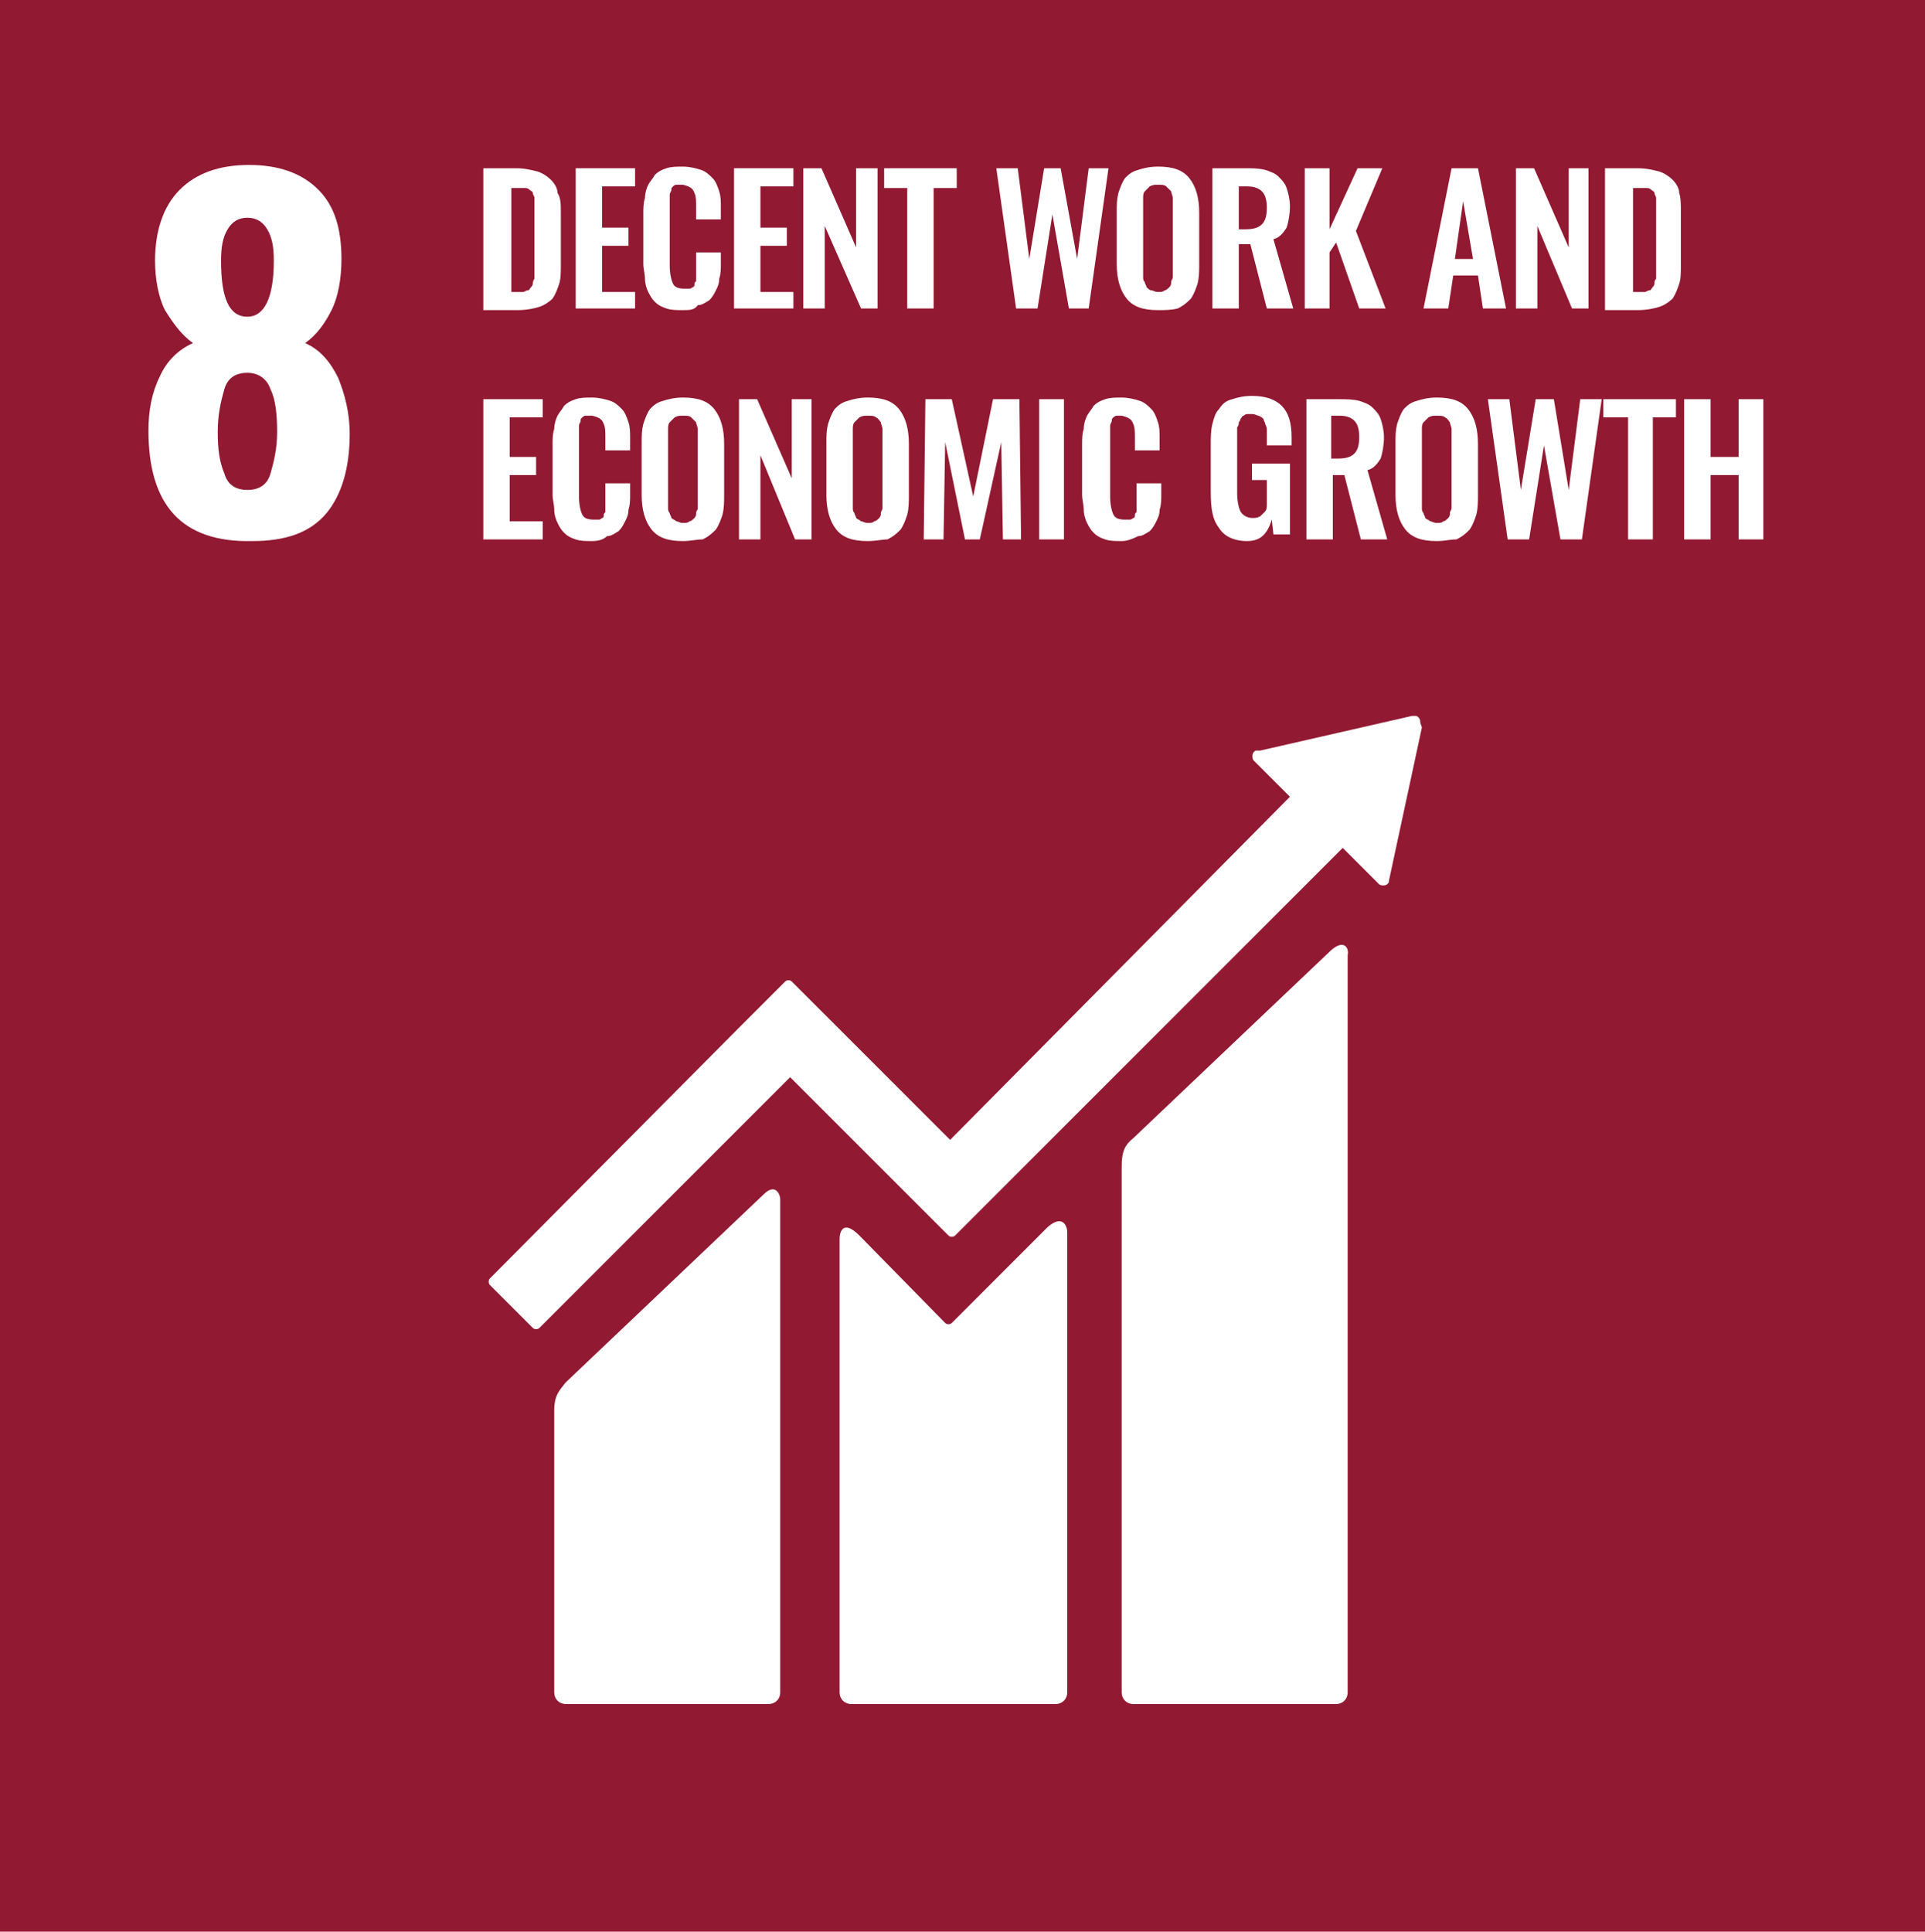 <?xml version="1.0" encoding="utf-8"?>
<!-- Generator: Adobe Illustrator 23.0.6, SVG Export Plug-In . SVG Version: 6.00 Build 0)  -->
<!DOCTYPE svg PUBLIC "-//W3C//DTD SVG 1.1//EN" "http://www.w3.org/Graphics/SVG/1.1/DTD/svg11.dtd">
<svg version="1.1" id="Camada_1" xmlns="http://www.w3.org/2000/svg" xmlns:xlink="http://www.w3.org/1999/xlink" x="0px" y="0px"
	 viewBox="0 0 116.7 117.1" style="enable-background:new 0 0 116.7 117.1;" xml:space="preserve">
<g>
	<rect x="-2.5" y="-1.6" style="fill:#921932;" width="121.7" height="120.3"/>
	<path style="fill:#FFFFFF;" d="M16.6,15.8c0-0.8-0.1-1.4-0.4-1.9c-0.3-0.5-0.7-0.7-1.2-0.7c-0.5,0-0.9,0.2-1.2,0.7
		c-0.3,0.5-0.4,1.1-0.4,1.9c0,2.3,0.5,3.4,1.6,3.4C16,19.2,16.6,18.1,16.6,15.8 M16.4,28.7c0.2-0.7,0.4-1.5,0.4-2.5
		c0-1.1-0.1-2-0.4-2.6c-0.2-0.6-0.7-1-1.4-1c-0.7,0-1.2,0.3-1.4,1c-0.2,0.7-0.4,1.5-0.4,2.6c0,1,0.1,1.8,0.4,2.5
		c0.2,0.7,0.7,1,1.4,1C15.7,29.7,16.2,29.4,16.4,28.7 M9,26.1c0-1.2,0.2-2.3,0.7-3.3c0.4-0.9,1.1-1.6,2-2c-0.7-0.5-1.2-1.2-1.7-2
		c-0.4-0.8-0.6-1.9-0.6-3c0-1.8,0.5-3.3,1.5-4.3c1-1,2.4-1.5,4.2-1.5c1.8,0,3.2,0.5,4.2,1.5c1,1,1.4,2.4,1.4,4.2
		c0,1.2-0.2,2.3-0.6,3.1c-0.4,0.8-0.9,1.5-1.6,2c0.9,0.4,1.5,1.1,2,2.1c0.4,1,0.7,2.1,0.7,3.4c0,2.1-0.5,3.7-1.4,4.8
		c-1,1.2-2.5,1.7-4.5,1.7C11,32.9,9,30.6,9,26.1"/>
	<path style="fill:#FFFFFF;" d="M30.9,17.7h0.4c0.2,0,0.3,0,0.4,0c0.1,0,0.2-0.1,0.3-0.1c0.1,0,0.1-0.1,0.2-0.2c0.1-0.1,0.1-0.2,0.1-0.2
		s0-0.2,0.1-0.3c0-0.1,0-0.3,0-0.4c0-0.1,0-0.3,0-0.5v-3.1c0-0.2,0-0.4,0-0.5c0-0.1,0-0.2,0-0.4c0-0.1-0.1-0.2-0.1-0.3
		c0-0.1-0.1-0.1-0.2-0.2c-0.1-0.1-0.2-0.1-0.3-0.1c-0.1,0-0.3,0-0.4,0h-0.4V17.7z M29.3,18.7v-8.5h2c0.5,0,0.9,0.1,1.3,0.2
		c0.3,0.1,0.6,0.3,0.8,0.5c0.2,0.2,0.4,0.5,0.4,0.8C34,12,34,12.4,34,12.9V16c0,0.5,0,0.9-0.1,1.2c-0.1,0.3-0.2,0.6-0.4,0.9
		c-0.2,0.2-0.5,0.4-0.8,0.5c-0.3,0.1-0.8,0.2-1.3,0.2H29.3z"/>
	<polygon style="fill:#FFFFFF;" points="34.9,18.7 34.9,10.2 38.5,10.2 38.5,11.3 36.5,11.3 36.5,13.8 38.1,13.8 38.1,14.9 36.5,14.9 
		36.5,17.7 38.5,17.7 38.5,18.7 	"/>
	<path style="fill:#FFFFFF;" d="M41.4,18.8c-0.4,0-0.7,0-1-0.1c-0.3-0.1-0.5-0.2-0.7-0.4c-0.2-0.2-0.3-0.4-0.4-0.6s-0.2-0.5-0.2-0.8
		c0-0.3-0.1-0.6-0.1-0.9v-3c0-0.4,0-0.7,0.1-1c0-0.3,0.1-0.6,0.2-0.8c0.1-0.2,0.3-0.4,0.4-0.6c0.2-0.2,0.4-0.3,0.7-0.4
		c0.3-0.1,0.6-0.1,1-0.1c0.4,0,0.8,0.1,1.1,0.2c0.3,0.1,0.5,0.3,0.7,0.5c0.2,0.2,0.3,0.5,0.4,0.8c0.1,0.3,0.1,0.6,0.1,1v0.7h-1.5
		v-0.7c0-0.4,0-0.7-0.1-0.9c-0.1-0.3-0.3-0.4-0.7-0.5h-0.1c-0.1,0-0.2,0-0.3,0c-0.1,0-0.2,0.1-0.2,0.1c-0.1,0.1-0.1,0.1-0.1,0.2
		c0,0.1-0.1,0.2-0.1,0.3c0,0.1,0,0.2,0,0.3c0,0.1,0,0.2,0,0.4v3.6c0,0.5,0.1,0.9,0.2,1.1c0.1,0.2,0.3,0.3,0.7,0.3c0.1,0,0.2,0,0.3,0
		c0.1,0,0.2-0.1,0.2-0.1c0.1,0,0.1-0.1,0.1-0.2c0-0.1,0.1-0.1,0.1-0.2c0-0.1,0-0.2,0-0.3c0-0.1,0-0.2,0-0.3c0-0.1,0-0.2,0-0.3v-0.8
		h1.5v0.7c0,0.3,0,0.6-0.1,0.9c0,0.3-0.1,0.5-0.2,0.7c-0.1,0.2-0.2,0.4-0.4,0.6c-0.2,0.1-0.4,0.3-0.7,0.3
		C42.1,18.8,41.8,18.8,41.4,18.8"/>
	<polygon style="fill:#FFFFFF;" points="44.5,18.7 44.5,10.2 48.1,10.2 48.1,11.3 46.1,11.3 46.1,13.8 47.7,13.8 47.7,14.9 46.1,14.9 
		46.1,17.7 48.1,17.7 48.1,18.7 	"/>
	<polygon style="fill:#FFFFFF;" points="48.7,18.7 48.7,10.2 49.8,10.2 51.9,15 51.9,10.2 53.2,10.2 53.2,18.7 52.2,18.7 50,13.7 50,18.7 	
		"/>
	<polygon style="fill:#FFFFFF;" points="55,18.7 55,11.4 53.6,11.4 53.6,10.2 58,10.2 58,11.4 56.6,11.4 56.6,18.7 	"/>
	<polygon style="fill:#FFFFFF;" points="61.6,18.7 60.4,10.2 61.7,10.2 62.4,15.7 63.3,10.2 64.3,10.2 65.3,15.7 66,10.2 67.2,10.2 
		66,18.7 64.8,18.7 63.8,13 62.9,18.7 	"/>
	<path style="fill:#FFFFFF;" d="M69.8,17.6c0.1,0,0.2,0.1,0.4,0.1c0.2,0,0.3,0,0.4-0.1c0.1,0,0.2-0.1,0.3-0.2c0.1-0.1,0.1-0.2,0.1-0.3
		c0-0.1,0.1-0.2,0.1-0.3c0-0.1,0-0.3,0-0.4v-3.9c0-0.2,0-0.4,0-0.5c0-0.1-0.1-0.3-0.1-0.4c-0.1-0.1-0.2-0.2-0.3-0.3
		c-0.1-0.1-0.3-0.1-0.5-0.1c-0.2,0-0.3,0-0.5,0.1c-0.1,0.1-0.2,0.2-0.3,0.3c-0.1,0.1-0.1,0.3-0.1,0.4c0,0.1,0,0.3,0,0.5v3.9
		c0,0.2,0,0.3,0,0.4c0,0.1,0,0.2,0.1,0.3c0,0.1,0.1,0.2,0.1,0.3C69.6,17.5,69.7,17.6,69.8,17.6 M70.2,18.8c-0.9,0-1.5-0.2-1.9-0.7
		c-0.4-0.5-0.6-1.2-0.6-2.1v-3.1c0-0.5,0-0.8,0.1-1.2c0.1-0.3,0.2-0.6,0.4-0.9c0.2-0.2,0.4-0.4,0.8-0.5c0.3-0.1,0.7-0.2,1.2-0.2
		c0.9,0,1.5,0.2,1.9,0.7c0.4,0.5,0.6,1.2,0.6,2.1V16c0,0.4,0,0.8-0.1,1.2c-0.1,0.3-0.2,0.6-0.4,0.9c-0.2,0.2-0.4,0.4-0.8,0.6
		C71,18.8,70.6,18.8,70.2,18.8"/>
	<path style="fill:#FFFFFF;" d="M75.1,13.9h0.4c0.5,0,0.8-0.1,1-0.3c0.2-0.2,0.3-0.5,0.3-1c0-0.5-0.1-0.8-0.3-1c-0.2-0.2-0.5-0.3-0.9-0.3
		h-0.5V13.9z M73.5,18.7v-8.5h2c0.4,0,0.8,0,1.2,0.1c0.3,0.1,0.6,0.2,0.8,0.4c0.2,0.2,0.4,0.4,0.5,0.7s0.2,0.7,0.2,1.1
		c0,0.5-0.1,1-0.2,1.3c-0.2,0.3-0.4,0.6-0.8,0.7l1.2,4.2h-1.6l-1-3.9h-0.7v3.9H73.5z"/>
	<polygon style="fill:#FFFFFF;" points="79.1,18.7 79.1,10.2 80.6,10.2 80.6,13.9 82.3,10.2 83.8,10.2 82.2,14 84,18.7 82.4,18.7 81,14.7 
		80.6,15.3 80.6,18.7 	"/>
	<path style="fill:#FFFFFF;" d="M88.2,15.7h1.1l-0.6-3.5L88.2,15.7z M86.3,18.7l1.7-8.5h1.6l1.7,8.5h-1.4l-0.3-2h-1.5l-0.3,2H86.3z"/>
	<polygon style="fill:#FFFFFF;" points="91.9,18.7 91.9,10.2 93,10.2 95.1,15 95.1,10.2 96.3,10.2 96.3,18.7 95.3,18.7 93.2,13.7 
		93.2,18.7 	"/>
	<path style="fill:#FFFFFF;" d="M98.9,17.7h0.4c0.2,0,0.3,0,0.4,0c0.1,0,0.2-0.1,0.3-0.1c0.1,0,0.1-0.1,0.2-0.2c0.1-0.1,0.1-0.2,0.1-0.2
		c0-0.1,0-0.2,0.1-0.3c0-0.1,0-0.3,0-0.4c0-0.1,0-0.3,0-0.5v-3.1c0-0.2,0-0.4,0-0.5c0-0.1,0-0.2,0-0.4c0-0.1-0.1-0.2-0.1-0.3
		c0-0.1-0.1-0.1-0.2-0.2c-0.1-0.1-0.2-0.1-0.3-0.1c-0.1,0-0.3,0-0.4,0h-0.4V17.7z M97.3,18.7v-8.5h2c0.5,0,0.9,0.1,1.3,0.2
		c0.3,0.1,0.6,0.3,0.8,0.5c0.2,0.2,0.4,0.5,0.4,0.8c0.1,0.3,0.1,0.7,0.1,1.2V16c0,0.5,0,0.9-0.1,1.2c-0.1,0.3-0.2,0.6-0.4,0.9
		c-0.2,0.2-0.5,0.4-0.8,0.5c-0.3,0.1-0.8,0.2-1.3,0.2H97.3z"/>
	<polygon style="fill:#FFFFFF;" points="29.3,32.7 29.3,24.2 32.9,24.2 32.9,25.3 30.9,25.3 30.9,27.7 32.5,27.7 32.5,28.8 30.9,28.8 
		30.9,31.6 32.9,31.6 32.9,32.7 	"/>
	<path style="fill:#FFFFFF;" d="M35.9,32.8c-0.4,0-0.7,0-1-0.1c-0.3-0.1-0.5-0.2-0.7-0.4c-0.2-0.2-0.3-0.4-0.4-0.6
		c-0.1-0.2-0.2-0.5-0.2-0.8c0-0.3-0.1-0.6-0.1-0.9v-3c0-0.4,0-0.7,0.1-1c0-0.3,0.1-0.6,0.2-0.8c0.1-0.2,0.3-0.4,0.4-0.6
		c0.2-0.2,0.4-0.3,0.7-0.4c0.3-0.1,0.6-0.1,1-0.1c0.4,0,0.8,0.1,1.1,0.2c0.3,0.1,0.5,0.3,0.7,0.5c0.2,0.2,0.3,0.5,0.4,0.8
		c0.1,0.3,0.1,0.6,0.1,1v0.7h-1.5v-0.7c0-0.4,0-0.7-0.1-0.9c-0.1-0.3-0.3-0.4-0.7-0.5h-0.1c-0.1,0-0.2,0-0.3,0
		c-0.1,0-0.2,0.1-0.2,0.1c-0.1,0.1-0.1,0.1-0.1,0.2c0,0.1-0.1,0.2-0.1,0.3c0,0.1,0,0.2,0,0.3c0,0.1,0,0.2,0,0.4v3.6
		c0,0.5,0.1,0.9,0.2,1.1c0.1,0.2,0.3,0.3,0.7,0.3c0.1,0,0.2,0,0.3,0c0.1,0,0.2-0.1,0.2-0.1c0.1,0,0.1-0.1,0.1-0.2
		c0-0.1,0.1-0.1,0.1-0.2c0-0.1,0-0.2,0-0.3c0-0.1,0-0.2,0-0.3c0-0.1,0-0.2,0-0.3v-0.8h1.5v0.7c0,0.3,0,0.6-0.1,0.9
		c0,0.3-0.1,0.5-0.2,0.7c-0.1,0.2-0.2,0.4-0.4,0.6c-0.2,0.1-0.4,0.3-0.7,0.3C36.6,32.7,36.3,32.8,35.9,32.8"/>
	<path style="fill:#FFFFFF;" d="M41,31.6c0.1,0,0.2,0.1,0.4,0.1c0.2,0,0.3,0,0.4-0.1c0.1,0,0.2-0.1,0.3-0.2c0.1-0.1,0.1-0.2,0.1-0.3
		c0-0.1,0.1-0.2,0.1-0.3c0-0.1,0-0.3,0-0.4v-3.9c0-0.2,0-0.4,0-0.5c0-0.1-0.1-0.3-0.1-0.4c-0.1-0.1-0.2-0.2-0.3-0.3
		c-0.1-0.1-0.3-0.1-0.5-0.1c-0.2,0-0.3,0-0.5,0.1c-0.1,0.1-0.2,0.2-0.3,0.3c-0.1,0.1-0.1,0.3-0.1,0.4c0,0.1,0,0.3,0,0.5v3.9
		c0,0.2,0,0.3,0,0.4c0,0.1,0,0.2,0.1,0.3c0,0.1,0.1,0.2,0.1,0.3C40.8,31.5,40.9,31.5,41,31.6 M41.4,32.8c-0.9,0-1.5-0.2-1.9-0.7
		c-0.4-0.5-0.6-1.2-0.6-2.1v-3.1c0-0.5,0-0.8,0.1-1.2c0.1-0.3,0.2-0.6,0.4-0.9c0.2-0.2,0.4-0.4,0.8-0.5c0.3-0.1,0.7-0.2,1.2-0.2
		c0.9,0,1.5,0.2,1.9,0.7c0.4,0.5,0.6,1.2,0.6,2.1V30c0,0.4,0,0.8-0.1,1.2c-0.1,0.3-0.2,0.6-0.4,0.9c-0.2,0.2-0.4,0.4-0.8,0.6
		C42.2,32.7,41.9,32.8,41.4,32.8"/>
	<polygon style="fill:#FFFFFF;" points="44.8,32.7 44.8,24.2 45.9,24.2 48,29 48,24.2 49.2,24.2 49.2,32.7 48.2,32.7 46.1,27.6 46.1,32.7 	
		"/>
	<path style="fill:#FFFFFF;" d="M52.2,31.6c0.1,0,0.2,0.1,0.4,0.1c0.2,0,0.3,0,0.4-0.1c0.1,0,0.2-0.1,0.3-0.2c0.1-0.1,0.1-0.2,0.1-0.3
		c0-0.1,0.1-0.2,0.1-0.3c0-0.1,0-0.3,0-0.4v-3.9c0-0.2,0-0.4,0-0.5c0-0.1-0.1-0.3-0.1-0.4c-0.1-0.1-0.1-0.2-0.3-0.3
		c-0.1-0.1-0.3-0.1-0.5-0.1c-0.2,0-0.3,0-0.5,0.1c-0.1,0.1-0.2,0.2-0.3,0.3c-0.1,0.1-0.1,0.3-0.1,0.4c0,0.1,0,0.3,0,0.5v3.9
		c0,0.2,0,0.3,0,0.4c0,0.1,0,0.2,0.1,0.3c0,0.1,0.1,0.2,0.1,0.3C52,31.5,52.1,31.5,52.2,31.6 M52.6,32.8c-0.9,0-1.5-0.2-1.9-0.7
		c-0.4-0.5-0.6-1.2-0.6-2.1v-3.1c0-0.5,0-0.8,0.1-1.2c0.1-0.3,0.2-0.6,0.4-0.9c0.2-0.2,0.4-0.4,0.8-0.5c0.3-0.1,0.7-0.2,1.2-0.2
		c0.9,0,1.5,0.2,1.9,0.7c0.4,0.5,0.6,1.2,0.6,2.1V30c0,0.4,0,0.8-0.1,1.2c-0.1,0.3-0.2,0.6-0.4,0.9c-0.2,0.2-0.4,0.4-0.8,0.6
		C53.5,32.7,53.1,32.8,52.6,32.8"/>
	<polygon style="fill:#FFFFFF;" points="56,32.7 56.1,24.2 57.7,24.2 59,30.1 60.2,24.2 61.8,24.2 61.9,32.7 60.8,32.7 60.7,26.8 
		59.4,32.7 58.5,32.7 57.3,26.8 57.2,32.7 	"/>
	<rect x="63" y="24.2" style="fill:#FFFFFF;" width="1.5" height="8.5"/>
	<path style="fill:#FFFFFF;" d="M68,32.8c-0.4,0-0.7,0-1-0.1c-0.3-0.1-0.5-0.2-0.7-0.4c-0.2-0.2-0.3-0.4-0.4-0.6c-0.1-0.2-0.2-0.5-0.2-0.8
		c0-0.3-0.1-0.6-0.1-0.9v-3c0-0.4,0-0.7,0.1-1c0-0.3,0.1-0.6,0.2-0.8c0.1-0.2,0.3-0.4,0.4-0.6c0.2-0.2,0.4-0.3,0.7-0.4
		c0.3-0.1,0.6-0.1,1-0.1c0.4,0,0.8,0.1,1.1,0.2c0.3,0.1,0.5,0.3,0.7,0.5c0.2,0.2,0.3,0.5,0.4,0.8c0.1,0.3,0.1,0.6,0.1,1v0.7h-1.5
		v-0.7c0-0.4,0-0.7-0.1-0.9c-0.1-0.3-0.3-0.4-0.7-0.5H68c-0.1,0-0.2,0-0.3,0c-0.1,0-0.2,0.1-0.2,0.1c-0.1,0.1-0.1,0.1-0.1,0.2
		c0,0.1-0.1,0.2-0.1,0.3c0,0.1,0,0.2,0,0.3c0,0.1,0,0.2,0,0.4v3.6c0,0.5,0.1,0.9,0.2,1.1c0.1,0.2,0.3,0.3,0.7,0.3c0.1,0,0.2,0,0.3,0
		c0.1,0,0.2-0.1,0.2-0.1c0.1,0,0.1-0.1,0.1-0.2c0-0.1,0.1-0.1,0.1-0.2c0-0.1,0-0.2,0-0.3c0-0.1,0-0.2,0-0.3c0-0.1,0-0.2,0-0.3v-0.8
		h1.5v0.7c0,0.3,0,0.6-0.1,0.9c0,0.3-0.1,0.5-0.2,0.7c-0.1,0.2-0.2,0.4-0.4,0.6c-0.2,0.1-0.4,0.3-0.7,0.3
		C68.6,32.7,68.3,32.8,68,32.8"/>
	<path style="fill:#FFFFFF;" d="M75.6,32.8c-0.8,0-1.4-0.3-1.7-0.8c-0.4-0.5-0.5-1.2-0.5-2.2v-2.8c0-0.5,0-0.9,0.1-1.3
		c0.1-0.4,0.2-0.7,0.4-0.9c0.2-0.3,0.4-0.5,0.8-0.6c0.3-0.1,0.7-0.2,1.2-0.2c0.8,0,1.4,0.2,1.8,0.6c0.4,0.4,0.6,1,0.6,1.9V27h-1.5
		v-0.4c0-0.2,0-0.3,0-0.5c0-0.1,0-0.2-0.1-0.4c0-0.1-0.1-0.2-0.1-0.3c-0.1-0.1-0.1-0.1-0.3-0.2c-0.1,0-0.2-0.1-0.4-0.1
		c-0.1,0-0.2,0-0.3,0c-0.1,0-0.2,0.1-0.2,0.1c-0.1,0-0.1,0.1-0.2,0.2c0,0.1-0.1,0.2-0.1,0.2c0,0.1,0,0.2-0.1,0.3c0,0.1,0,0.2,0,0.3
		c0,0.1,0,0.2,0,0.3v3.4c0,0.5,0.1,0.9,0.2,1.1c0.1,0.2,0.4,0.4,0.7,0.4c0.2,0,0.3,0,0.5-0.1c0.1-0.1,0.2-0.2,0.3-0.3
		c0.1-0.1,0.1-0.3,0.1-0.5c0-0.2,0-0.4,0-0.7v-0.7h-0.9v-1h2.3v4.3h-1l-0.1-0.9C76.8,32.5,76.3,32.8,75.6,32.8"/>
	<path style="fill:#FFFFFF;" d="M80.7,27.8h0.4c0.5,0,0.8-0.1,1-0.3c0.2-0.2,0.3-0.5,0.3-1c0-0.5-0.1-0.8-0.3-1c-0.2-0.2-0.5-0.3-0.9-0.3
		h-0.5V27.8z M79.2,32.7v-8.5h2c0.4,0,0.8,0,1.2,0.1c0.3,0.1,0.6,0.2,0.8,0.4c0.2,0.2,0.4,0.4,0.5,0.7s0.2,0.7,0.2,1.1
		c0,0.5-0.1,1-0.2,1.3c-0.2,0.3-0.4,0.6-0.8,0.7l1.2,4.2h-1.6l-1-3.9h-0.7v3.9H79.2z"/>
	<path style="fill:#FFFFFF;" d="M86.7,31.6c0.1,0,0.2,0.1,0.4,0.1c0.2,0,0.3,0,0.4-0.1c0.1,0,0.2-0.1,0.3-0.2c0.1-0.1,0.1-0.2,0.1-0.3
		c0-0.1,0.1-0.2,0.1-0.3c0-0.1,0-0.3,0-0.4v-3.9c0-0.2,0-0.4,0-0.5c0-0.1-0.1-0.3-0.1-0.4c-0.1-0.1-0.1-0.2-0.3-0.3
		c-0.1-0.1-0.3-0.1-0.5-0.1c-0.2,0-0.3,0-0.5,0.1c-0.1,0.1-0.2,0.2-0.3,0.3c-0.1,0.1-0.1,0.3-0.1,0.4c0,0.1,0,0.3,0,0.5v3.9
		c0,0.2,0,0.3,0,0.4c0,0.1,0,0.2,0.1,0.3c0,0.1,0.1,0.2,0.1,0.3C86.5,31.5,86.6,31.5,86.7,31.6 M87.1,32.8c-0.9,0-1.5-0.2-1.9-0.7
		c-0.4-0.5-0.6-1.2-0.6-2.1v-3.1c0-0.5,0-0.8,0.1-1.2c0.1-0.3,0.2-0.6,0.4-0.9c0.2-0.2,0.4-0.4,0.8-0.5c0.3-0.1,0.7-0.2,1.2-0.2
		c0.9,0,1.5,0.2,1.9,0.7c0.4,0.5,0.6,1.2,0.6,2.1V30c0,0.4,0,0.8-0.1,1.2c-0.1,0.3-0.2,0.6-0.4,0.9c-0.2,0.2-0.4,0.4-0.8,0.6
		C87.9,32.7,87.6,32.8,87.1,32.8"/>
	<polygon style="fill:#FFFFFF;" points="91.4,32.7 90.2,24.2 91.5,24.2 92.2,29.7 93.1,24.2 94.2,24.2 95.1,29.7 95.8,24.2 97.1,24.2 
		95.9,32.7 94.6,32.7 93.6,27 92.7,32.7 	"/>
	<polygon style="fill:#FFFFFF;" points="98.7,32.7 98.7,25.3 97.2,25.3 97.2,24.2 101.6,24.2 101.6,25.3 100.2,25.3 100.2,32.7 	"/>
	<polygon style="fill:#FFFFFF;" points="102.1,32.7 102.1,24.2 103.7,24.2 103.7,27.7 105.4,27.7 105.4,24.2 106.9,24.2 106.9,32.7 
		105.4,32.7 105.4,28.8 103.7,28.8 103.7,32.7 	"/>
	<path style="fill:#FFFFFF;" d="M80.7,57.6L68.7,69c-0.5,0.4-0.7,0.8-0.7,1.7v31.9c0,0.4,0.3,0.7,0.7,0.7h12.3c0.4,0,0.7-0.3,0.7-0.7V57.9
		C81.8,57.5,81.5,56.9,80.7,57.6"/>
	<path style="fill:#FFFFFF;" d="M46.3,72.4l-12,11.4c-0.4,0.5-0.7,0.8-0.7,1.7v17.1c0,0.4,0.3,0.7,0.7,0.7h12.3c0.4,0,0.7-0.3,0.7-0.7V72.7
		C47.3,72.4,47,71.7,46.3,72.4"/>
	<path style="fill:#FFFFFF;" d="M86.1,43.8c0-0.1,0-0.2-0.1-0.3c-0.1-0.1-0.1-0.1-0.2-0.1l-0.1,0l-0.1,0l-9.2,2.1l-0.2,0
		c-0.1,0-0.1,0-0.2,0.1c-0.1,0.1-0.1,0.4,0,0.5l0.1,0.1l2.1,2.1L57.6,69.1L48,59.5c-0.1-0.1-0.3-0.1-0.4,0L45,62.1c0,0,0,0,0,0
		L29.7,77.5c-0.1,0.1-0.1,0.3,0,0.4l2.6,2.6c0.1,0.1,0.3,0.1,0.4,0l15.2-15.2l7,7c0,0,0,0,0,0l2.6,2.6c0.1,0.1,0.3,0.1,0.4,0
		l23.5-23.5l2.2,2.2c0.1,0.1,0.4,0.1,0.5,0c0.1-0.1,0.1-0.1,0.1-0.2l0,0l2-9.3L86.1,43.8z"/>
	<path style="fill:#FFFFFF;" d="M63.5,74.4l-5.8,5.8c-0.1,0.1-0.3,0.1-0.4,0l-5.2-5.3c-1-1-1.2-0.2-1.2,0.2v27.5c0,0.4,0.3,0.7,0.7,0.7H64
		c0.4,0,0.7-0.3,0.7-0.7V74.7C64.7,74.3,64.4,73.6,63.5,74.4"/>
</g>
</svg>
